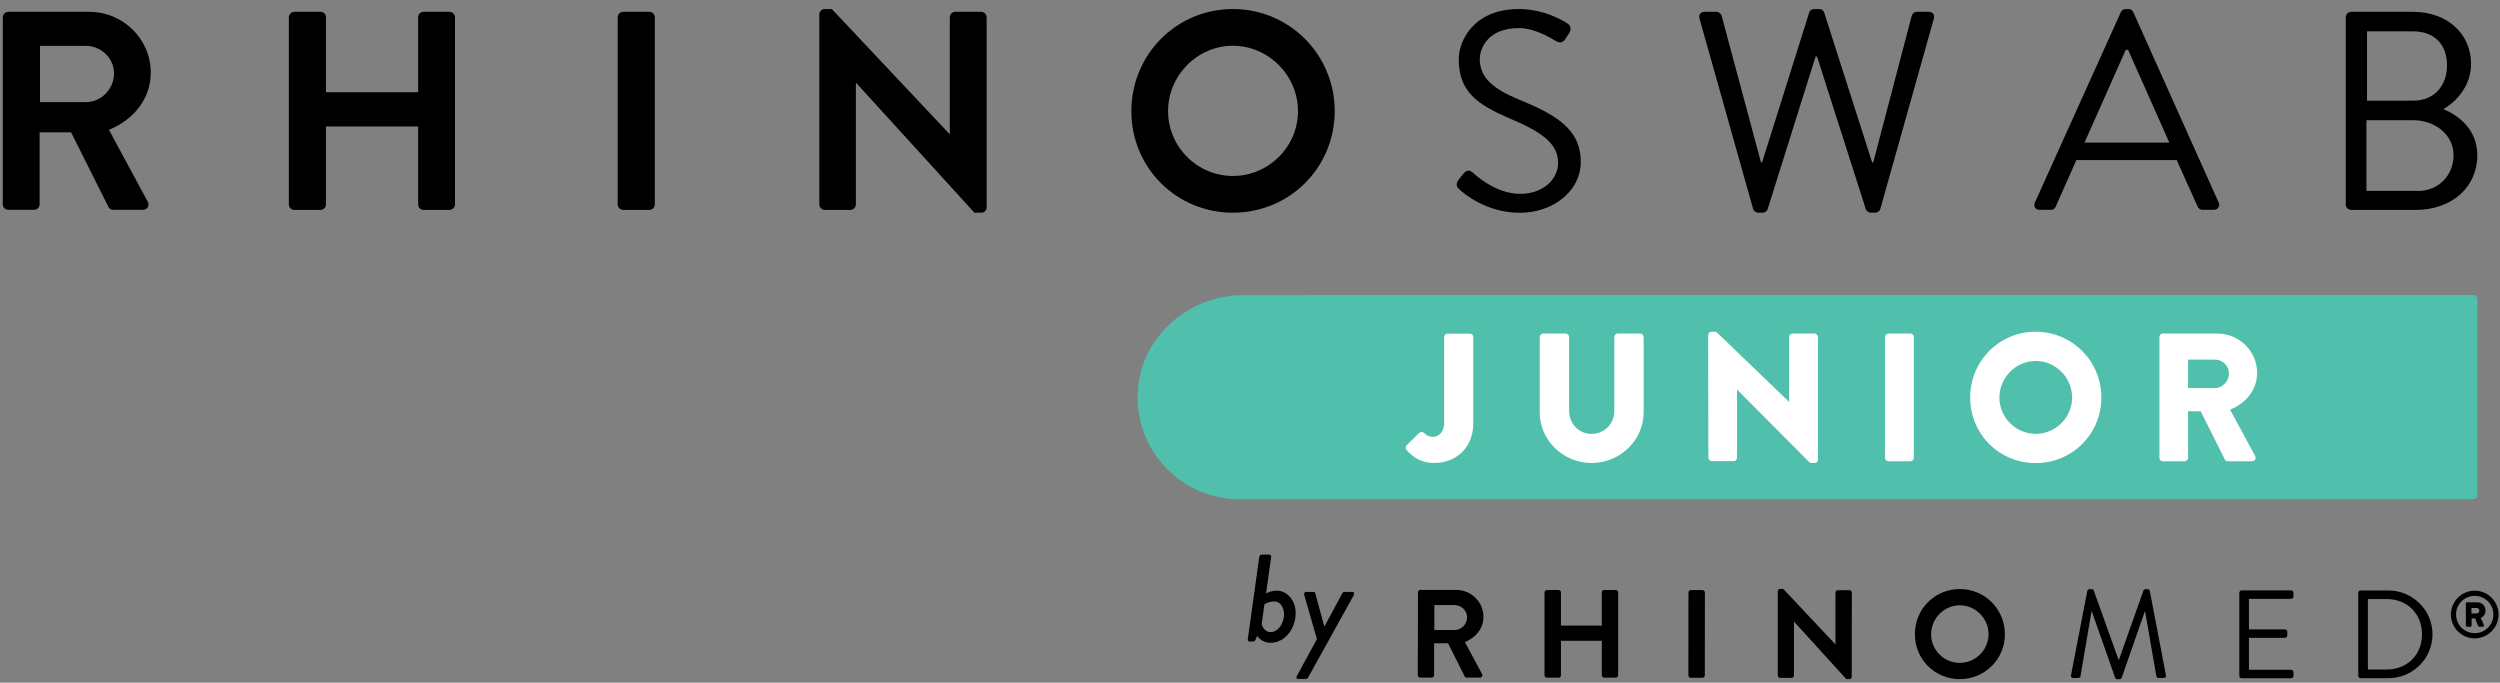 <?xml version="1.0" encoding="UTF-8"?> <svg xmlns="http://www.w3.org/2000/svg" xmlns:xlink="http://www.w3.org/1999/xlink" width="260px" height="71px" viewBox="0 0 260 71" version="1.1"><rect x="0" y="0" width="260" height="71" fill="#808080" stroke="none"/><title>RhinoswabJNR Logo_CMYK_'R'</title><g id="Page-1" stroke="none" stroke-width="1" fill="none" fill-rule="evenodd"><g id="RhinoswabJNR-Logo_CMYK_'R'" transform="translate(-35.43, -33.93)"><g id="Layer_1"><g id="Group" transform="translate(35.72, 34.87)" fill="#000000" fill-rule="nonzero"><path d="M0.01,0.85 C0.01,0.56 0.25,0.29 0.57,0.29 L8.98,0.29 C12.51,0.29 15.39,3.11 15.39,6.62 C15.39,9.33 13.6,11.53 11.04,12.56 L15.07,20.03 C15.28,20.41 15.07,20.88 14.57,20.88 L11.48,20.88 C11.22,20.88 11.07,20.73 11.01,20.62 L7.1,12.82 L3.83,12.82 L3.83,20.32 C3.83,20.61 3.57,20.88 3.27,20.88 L0.56,20.88 C0.24,20.88 0,20.62 0,20.32 L0,0.85 L0.01,0.85 Z M8.66,9.68 C10.22,9.68 11.57,8.33 11.57,6.68 C11.57,5.12 10.22,3.83 8.66,3.83 L3.87,3.83 L3.87,9.68 L8.66,9.68 Z" id="Shape"></path><path d="M29.75,0.85 C29.75,0.56 30.01,0.29 30.31,0.29 L33.05,0.29 C33.37,0.29 33.61,0.55 33.61,0.85 L33.61,8.65 L43.2,8.65 L43.2,0.85 C43.2,0.56 43.44,0.29 43.76,0.29 L46.47,0.29 C46.76,0.29 47.03,0.55 47.03,0.85 L47.03,20.33 C47.03,20.62 46.77,20.89 46.47,20.89 L43.76,20.89 C43.44,20.89 43.2,20.63 43.2,20.33 L43.2,12.21 L33.61,12.21 L33.61,20.33 C33.61,20.62 33.37,20.89 33.05,20.89 L30.31,20.89 C30.02,20.89 29.75,20.63 29.75,20.33 L29.75,0.85 Z" id="Path"></path><path d="M63.95,0.85 C63.95,0.56 64.21,0.29 64.51,0.29 L67.25,0.29 C67.54,0.29 67.81,0.55 67.81,0.85 L67.81,20.33 C67.81,20.62 67.55,20.89 67.25,20.89 L64.51,20.89 C64.22,20.89 63.95,20.63 63.95,20.33 L63.95,0.85 Z" id="Path"></path><path d="M84.92,0.53 C84.92,0.24 85.18,0 85.48,0 L86.22,0 L98.46,13 L98.49,13 L98.49,0.85 C98.49,0.56 98.73,0.29 99.05,0.29 L101.76,0.29 C102.05,0.29 102.32,0.55 102.32,0.85 L102.32,20.65 C102.32,20.94 102.06,21.18 101.76,21.18 L101.05,21.18 L88.75,7.68 L88.72,7.68 L88.72,20.33 C88.72,20.62 88.48,20.89 88.16,20.89 L85.48,20.89 C85.19,20.89 84.92,20.63 84.92,20.33 L84.92,0.53 Z" id="Path"></path><path d="M127.93,0 C133.81,0 138.52,4.74 138.52,10.62 C138.52,16.5 133.81,21.18 127.93,21.18 C122.05,21.18 117.37,16.5 117.37,10.62 C117.37,4.74 122.05,0 127.93,0 Z M127.93,17.36 C131.64,17.36 134.7,14.33 134.7,10.62 C134.7,6.91 131.64,3.82 127.93,3.82 C124.22,3.82 121.19,6.91 121.19,10.62 C121.19,14.33 124.22,17.36 127.93,17.36 Z" id="Shape"></path><path d="M151.37,17.8 C151.52,17.62 151.66,17.42 151.81,17.24 C152.1,16.86 152.43,16.62 152.84,16.98 C153.05,17.16 155.19,19.22 157.81,19.22 C160.19,19.22 161.75,17.72 161.75,15.98 C161.75,13.95 159.99,12.74 156.6,11.33 C153.36,9.92 151.42,8.59 151.42,5.24 C151.42,3.24 153.01,7.10542736e-15 157.69,7.10542736e-15 C160.57,7.10542736e-15 162.72,1.5 162.72,1.5 C162.9,1.59 163.25,1.94 162.9,2.5 C162.78,2.68 162.66,2.88 162.55,3.06 C162.28,3.47 161.99,3.59 161.52,3.33 C161.31,3.21 159.46,1.98 157.67,1.98 C154.55,1.98 153.61,3.98 153.61,5.22 C153.61,7.19 155.11,8.34 157.58,9.37 C161.55,10.99 164.11,12.49 164.11,15.9 C164.11,18.96 161.2,21.19 157.76,21.19 C154.29,21.19 151.93,19.16 151.55,18.81 C151.31,18.59 151.02,18.36 151.37,17.8 Z" id="Path"></path><path d="M176.46,1 C176.34,0.59 176.58,0.29 176.99,0.29 L178.23,0.29 C178.47,0.29 178.7,0.5 178.76,0.7 L182.85,15.94 L182.97,15.94 L187.88,0.32 C187.94,0.14 188.12,0 188.38,0 L188.91,0 C189.15,0 189.35,0.15 189.41,0.32 L194.41,15.94 L194.53,15.94 L198.53,0.7 C198.59,0.49 198.82,0.29 199.06,0.29 L200.3,0.29 C200.71,0.29 200.95,0.58 200.83,1 L195.27,20.77 C195.21,21.01 194.98,21.18 194.74,21.18 L194.27,21.18 C194.06,21.18 193.86,21.03 193.77,20.86 L188.68,4.94 L188.53,4.94 L183.53,20.86 C183.44,21.04 183.24,21.18 183.03,21.18 L182.56,21.18 C182.32,21.18 182.09,21 182.03,20.77 L176.46,1 Z" id="Path"></path><path d="M211.34,20.12 L220.28,0.32 C220.37,0.14 220.52,1.42108547e-14 220.78,1.42108547e-14 L221.07,1.42108547e-14 C221.33,1.42108547e-14 221.48,0.15 221.57,0.32 L230.45,20.12 C230.63,20.5 230.39,20.88 229.95,20.88 L228.77,20.88 C228.51,20.88 228.33,20.7 228.27,20.56 L226.09,15.71 L215.65,15.71 L213.5,20.56 C213.44,20.71 213.26,20.88 213,20.88 L211.82,20.88 C211.4,20.89 211.17,20.51 211.34,20.12 Z M225.32,13.89 C223.88,10.68 222.47,7.45 221.03,4.24 L220.79,4.24 L216.5,13.89 L225.32,13.89 Z" id="Shape"></path><path d="M243.67,0.85 C243.67,0.56 243.91,0.29 244.23,0.29 L250.67,0.29 C254.26,0.29 256.7,2.61 256.7,5.7 C256.7,7.97 255.2,9.61 253.82,10.41 C255.38,11.06 257.35,12.5 257.35,15.21 C257.35,18.5 254.73,20.89 250.94,20.89 L244.23,20.89 C243.91,20.89 243.67,20.63 243.67,20.33 L243.67,0.85 L243.67,0.85 Z M251.17,18.92 C253.32,18.92 254.88,17.3 254.88,15.18 C254.88,13.09 252.97,11.56 250.67,11.56 L245.82,11.56 L245.82,18.91 L251.17,18.91 L251.17,18.92 Z M250.67,9.53 C252.94,9.53 254.2,7.91 254.2,5.85 C254.2,3.73 252.93,2.32 250.67,2.32 L245.88,2.32 L245.88,9.53 L250.67,9.53 Z" id="Shape"></path></g><path d="M171.37,64.63 L164.7,64.63 C158.86,64.63 153.85,69.2 153.74,75.04 C153.63,80.99 158.42,85.85 164.35,85.85 L171.37,85.85 L292.65,85.85 C292.88,85.85 293.08,85.66 293.08,85.42 L293.08,65.05 C293.08,64.82 292.89,64.62 292.65,64.62 L171.37,64.62 L171.37,64.63 Z" id="Path" fill="#50C0AD" fill-rule="nonzero"></path><g id="Group" transform="translate(181.626, 68.43)" fill="#FFFFFF" fill-rule="nonzero"><path d="M0.104,11.8 L1.394,10.53 C1.544,10.4 1.754,10.38 1.904,10.53 C2.134,10.76 2.364,10.93 2.874,10.93 C3.404,10.93 3.994,10.44 3.994,9.49 L3.994,0.56 C3.994,0.37 4.144,0.2 4.354,0.2 L6.664,0.2 C6.874,0.2 7.024,0.37 7.024,0.56 L7.024,9.5 C7.024,12.14 5.164,13.65 2.944,13.65 C1.294,13.65 0.384,12.66 0.064,12.27 C-0.036,12.12 -0.016,11.93 0.104,11.8 Z" id="Path"></path><path d="M13.944,0.55 C13.944,0.36 14.114,0.19 14.304,0.19 L16.634,0.19 C16.844,0.19 16.994,0.36 16.994,0.55 L16.994,8.23 C16.994,9.56 17.984,10.62 19.324,10.62 C20.694,10.62 21.694,9.56 21.694,8.23 L21.694,0.55 C21.694,0.36 21.844,0.19 22.054,0.19 L24.384,0.19 C24.574,0.19 24.744,0.36 24.744,0.55 L24.744,8.38 C24.744,11.26 22.314,13.65 19.324,13.65 C16.344,13.65 13.934,11.26 13.934,8.38 L13.934,0.55 L13.944,0.55 Z" id="Path"></path><path d="M31.454,0.34 C31.454,0.15 31.624,0 31.814,0 L32.284,0 L39.854,7.28 L39.874,7.28 L39.874,0.55 C39.874,0.36 40.024,0.19 40.234,0.19 L42.514,0.19 C42.704,0.19 42.874,0.36 42.874,0.55 L42.874,13.31 C42.874,13.5 42.704,13.65 42.514,13.65 L42.214,13.65 C42.154,13.65 42.004,13.59 41.964,13.56 L34.474,6.03 L34.454,6.03 L34.454,13.1 C34.454,13.29 34.304,13.46 34.094,13.46 L31.834,13.46 C31.644,13.46 31.474,13.29 31.474,13.1 L31.454,0.34 Z" id="Path"></path><path d="M49.844,0.55 C49.844,0.36 50.014,0.19 50.204,0.19 L52.484,0.19 C52.674,0.19 52.844,0.36 52.844,0.55 L52.844,13.11 C52.844,13.3 52.674,13.47 52.484,13.47 L50.204,13.47 C50.014,13.47 49.844,13.3 49.844,13.11 L49.844,0.55 Z" id="Path"></path><path d="M65.514,0 C69.304,0 72.344,3.05 72.344,6.85 C72.344,10.64 69.314,13.66 65.514,13.66 C61.724,13.66 58.704,10.64 58.704,6.85 C58.704,3.05 61.714,0 65.514,0 Z M65.514,10.62 C67.604,10.62 69.304,8.91 69.304,6.85 C69.304,4.76 67.594,3.04 65.514,3.04 C63.444,3.04 61.744,4.77 61.744,6.85 C61.734,8.91 63.444,10.62 65.514,10.62 Z" id="Shape"></path><path d="M78.384,0.55 C78.384,0.36 78.534,0.19 78.744,0.19 L84.414,0.19 C86.694,0.19 88.544,2.03 88.544,4.29 C88.544,6.04 87.384,7.44 85.734,8.1 L88.334,12.92 C88.464,13.17 88.334,13.47 88.014,13.47 L85.494,13.47 C85.344,13.47 85.234,13.38 85.194,13.3 L82.674,8.27 L81.364,8.27 L81.364,13.11 C81.364,13.3 81.194,13.47 81.004,13.47 L78.744,13.47 C78.534,13.47 78.384,13.3 78.384,13.11 L78.384,0.55 L78.384,0.55 Z M84.174,5.86 C84.954,5.86 85.614,5.14 85.614,4.34 C85.614,3.54 84.954,2.9 84.174,2.9 L81.364,2.9 L81.364,5.86 L84.174,5.86 Z" id="Shape"></path></g><rect id="Rectangle" x="6.8278716e-15" y="6.8278716e-15" width="330.19" height="136.58"></rect><rect id="Rectangle" x="6.8278716e-15" y="6.8278716e-15" width="330.19" height="136.58"></rect></g><g id="Layer_2" transform="translate(165.194, 91.61)" fill="#000000" fill-rule="nonzero"><g id="Group"><path d="M127.606,3.75 C128.976,3.75 130.086,4.87 130.086,6.23 C130.086,7.6 128.966,8.71 127.606,8.71 C126.246,8.71 125.126,7.6 125.126,6.23 C125.126,4.87 126.236,3.75 127.606,3.75 Z M127.606,8.17 C128.686,8.17 129.546,7.3 129.546,6.23 C129.546,5.15 128.686,4.29 127.606,4.29 C126.536,4.29 125.666,5.15 125.666,6.23 C125.666,7.3 126.536,8.17 127.606,8.17 Z M126.676,5.09 C126.676,5.02 126.726,4.96 126.806,4.96 L127.876,4.96 C128.306,4.96 128.726,5.28 128.726,5.82 C128.726,6.28 128.446,6.48 128.236,6.59 L128.556,7.31 C128.596,7.41 128.536,7.5 128.436,7.5 L128.066,7.5 C128.016,7.5 127.966,7.45 127.946,7.4 L127.646,6.63 L127.286,6.63 L127.286,7.37 C127.286,7.44 127.236,7.5 127.156,7.5 L126.816,7.5 C126.736,7.5 126.686,7.44 126.686,7.37 L126.686,5.09 L126.676,5.09 Z M127.806,6.11 C127.976,6.11 128.086,5.99 128.086,5.83 C128.086,5.66 127.966,5.55 127.806,5.55 L127.266,5.55 L127.266,6.12 L127.806,6.12 L127.806,6.11 Z" id="Shape"></path><g transform="translate(17.686, 3.57)"><path d="M0.02,0.35 C0.02,0.22 0.12,0.1 0.27,0.1 L3.99,0.1 C5.55,0.1 6.83,1.35 6.83,2.9 C6.83,4.1 6.03,5.07 4.9,5.53 L6.68,8.84 C6.77,9.01 6.68,9.22 6.46,9.22 L5.09,9.22 C4.97,9.22 4.91,9.16 4.88,9.1 L3.15,5.65 L1.7,5.65 L1.7,8.97 C1.7,9.1 1.58,9.22 1.45,9.22 L0.25,9.22 C0.11,9.22 -2.84217094e-14,9.1 -2.84217094e-14,8.97 L0.02,0.35 Z M3.84,4.27 C4.53,4.27 5.13,3.67 5.13,2.94 C5.13,2.25 4.53,1.68 3.84,1.68 L1.72,1.68 L1.72,4.27 L3.84,4.27 Z" id="Shape"></path><path d="M13.18,0.36 C13.18,0.23 13.3,0.11 13.43,0.11 L14.64,0.11 C14.78,0.11 14.89,0.23 14.89,0.36 L14.89,3.81 L19.14,3.81 L19.14,0.36 C19.14,0.23 19.24,0.11 19.39,0.11 L20.59,0.11 C20.72,0.11 20.84,0.23 20.84,0.36 L20.84,8.98 C20.84,9.11 20.72,9.23 20.59,9.23 L19.39,9.23 C19.25,9.23 19.14,9.11 19.14,8.98 L19.14,5.39 L14.89,5.39 L14.89,8.98 C14.89,9.11 14.79,9.23 14.64,9.23 L13.43,9.23 C13.3,9.23 13.18,9.11 13.18,8.98 L13.18,0.36 Z" id="Path"></path><path d="M28.15,0.37 C28.15,0.24 28.27,0.12 28.4,0.12 L29.61,0.12 C29.74,0.12 29.86,0.24 29.86,0.37 L29.85,8.99 C29.85,9.12 29.73,9.24 29.6,9.24 L28.39,9.24 C28.26,9.24 28.14,9.12 28.14,8.99 L28.15,0.37 Z" id="Path"></path><path d="M37.44,0.23 C37.44,0.1 37.56,0 37.69,0 L38.01,0 L43.43,5.76 L43.44,5.76 L43.44,0.38 C43.44,0.25 43.54,0.13 43.69,0.13 L44.89,0.13 C45.02,0.13 45.14,0.25 45.14,0.38 L45.13,9.15 C45.13,9.28 45.01,9.38 44.88,9.38 L44.57,9.38 L39.13,3.4 L39.12,3.4 L39.12,9 C39.12,9.13 39.02,9.25 38.87,9.25 L37.69,9.25 C37.56,9.25 37.44,9.13 37.44,9 L37.44,0.23 Z" id="Path"></path><path d="M56.37,0.01 C58.97,0.01 61.06,2.11 61.06,4.71 C61.06,7.31 58.97,9.38 56.37,9.38 C53.77,9.38 51.69,7.31 51.7,4.7 C51.69,2.1 53.76,0.01 56.37,0.01 M56.36,7.69 C58,7.69 59.36,6.35 59.36,4.71 C59.36,3.07 58.01,1.7 56.37,1.7 C54.73,1.7 53.39,3.07 53.39,4.71 C53.38,6.35 54.72,7.69 56.36,7.69" id="Shape"></path><path d="M69.63,0.2 C69.66,0.1 69.76,0.02 69.87,0.02 L70.08,0.02 C70.17,0.02 70.27,0.09 70.3,0.16 L72.87,7.34 L72.93,7.34 L75.47,0.16 C75.5,0.08 75.6,0.02 75.69,0.02 L75.9,0.02 C76,0.02 76.11,0.1 76.13,0.2 L77.8,8.95 C77.84,9.13 77.76,9.26 77.57,9.26 L77.05,9.26 C76.95,9.26 76.84,9.17 76.81,9.08 L75.65,2.37 L75.6,2.37 L73.2,9.25 C73.18,9.33 73.06,9.39 72.98,9.39 L72.75,9.39 C72.67,9.39 72.55,9.32 72.53,9.25 L70.11,2.37 L70.06,2.37 L68.92,9.08 C68.91,9.17 68.79,9.26 68.69,9.26 L68.17,9.26 C67.98,9.26 67.9,9.13 67.94,8.95 L69.63,0.2 Z" id="Path"></path><path d="M85.44,0.4 C85.44,0.27 85.54,0.15 85.69,0.15 L90.82,0.15 C90.96,0.15 91.07,0.27 91.07,0.4 L91.07,0.78 C91.07,0.91 90.97,1.03 90.82,1.03 L86.44,1.03 L86.44,4.21 L90.18,4.21 C90.31,4.21 90.43,4.33 90.43,4.46 L90.43,4.84 C90.43,4.98 90.31,5.09 90.18,5.09 L86.44,5.09 L86.44,8.41 L90.82,8.41 C90.96,8.41 91.07,8.53 91.07,8.66 L91.07,9.04 C91.07,9.17 90.97,9.29 90.82,9.29 L85.69,9.29 C85.55,9.29 85.44,9.17 85.44,9.04 L85.44,0.4 Z" id="Path"></path><path d="M97.81,0.41 C97.81,0.28 97.92,0.16 98.04,0.16 L100.96,0.16 C103.47,0.16 105.53,2.21 105.53,4.71 C105.53,7.24 103.47,9.28 100.96,9.28 L98.04,9.28 C97.91,9.28 97.81,9.16 97.81,9.03 L97.81,0.41 Z M100.75,8.38 C102.89,8.38 104.44,6.86 104.44,4.71 C104.44,2.57 102.89,1.05 100.76,1.05 L98.81,1.05 L98.81,8.38 L100.75,8.38 Z" id="Shape"></path></g><g><path d="M1.196,0.25 C1.206,0.12 1.326,0 1.446,0 L2.256,0 C2.376,0 2.466,0.12 2.436,0.25 L1.906,4.03 C2.056,3.95 2.486,3.75 3.006,3.75 C4.126,3.75 4.986,4.78 4.986,6.07 C4.986,7.75 3.836,9.17 2.366,9.17 C1.436,9.17 0.976,8.45 0.976,8.45 L0.826,8.82 C0.776,8.95 0.696,9.04 0.576,9.04 L0.186,9.04 C0.066,9.04 -0.024,8.92 0.006,8.79 L1.196,0.25 Z M2.366,8.06 C3.156,8.06 3.776,7.17 3.776,6.19 C3.776,5.47 3.376,4.87 2.746,4.87 C2.156,4.87 1.736,5.18 1.736,5.18 L1.456,7.18 C1.456,7.34 1.706,8.06 2.366,8.06 Z" id="Shape"></path><path d="M5.876,4.19 C5.826,4.02 5.916,3.88 6.096,3.88 L6.846,3.88 C6.936,3.88 7.006,3.95 7.026,4.02 L7.966,7.48 L7.976,7.48 L9.836,4.02 C9.896,3.9 10.006,3.88 10.116,3.88 L10.866,3.88 C11.056,3.88 11.126,4.05 11.026,4.22 L6.286,12.77 C6.246,12.85 6.166,12.93 6.066,12.93 L5.256,12.93 C5.076,12.93 5.006,12.79 5.116,12.61 L7.196,8.79 L5.876,4.19 Z" id="Path"></path></g></g></g></g></g></svg> 